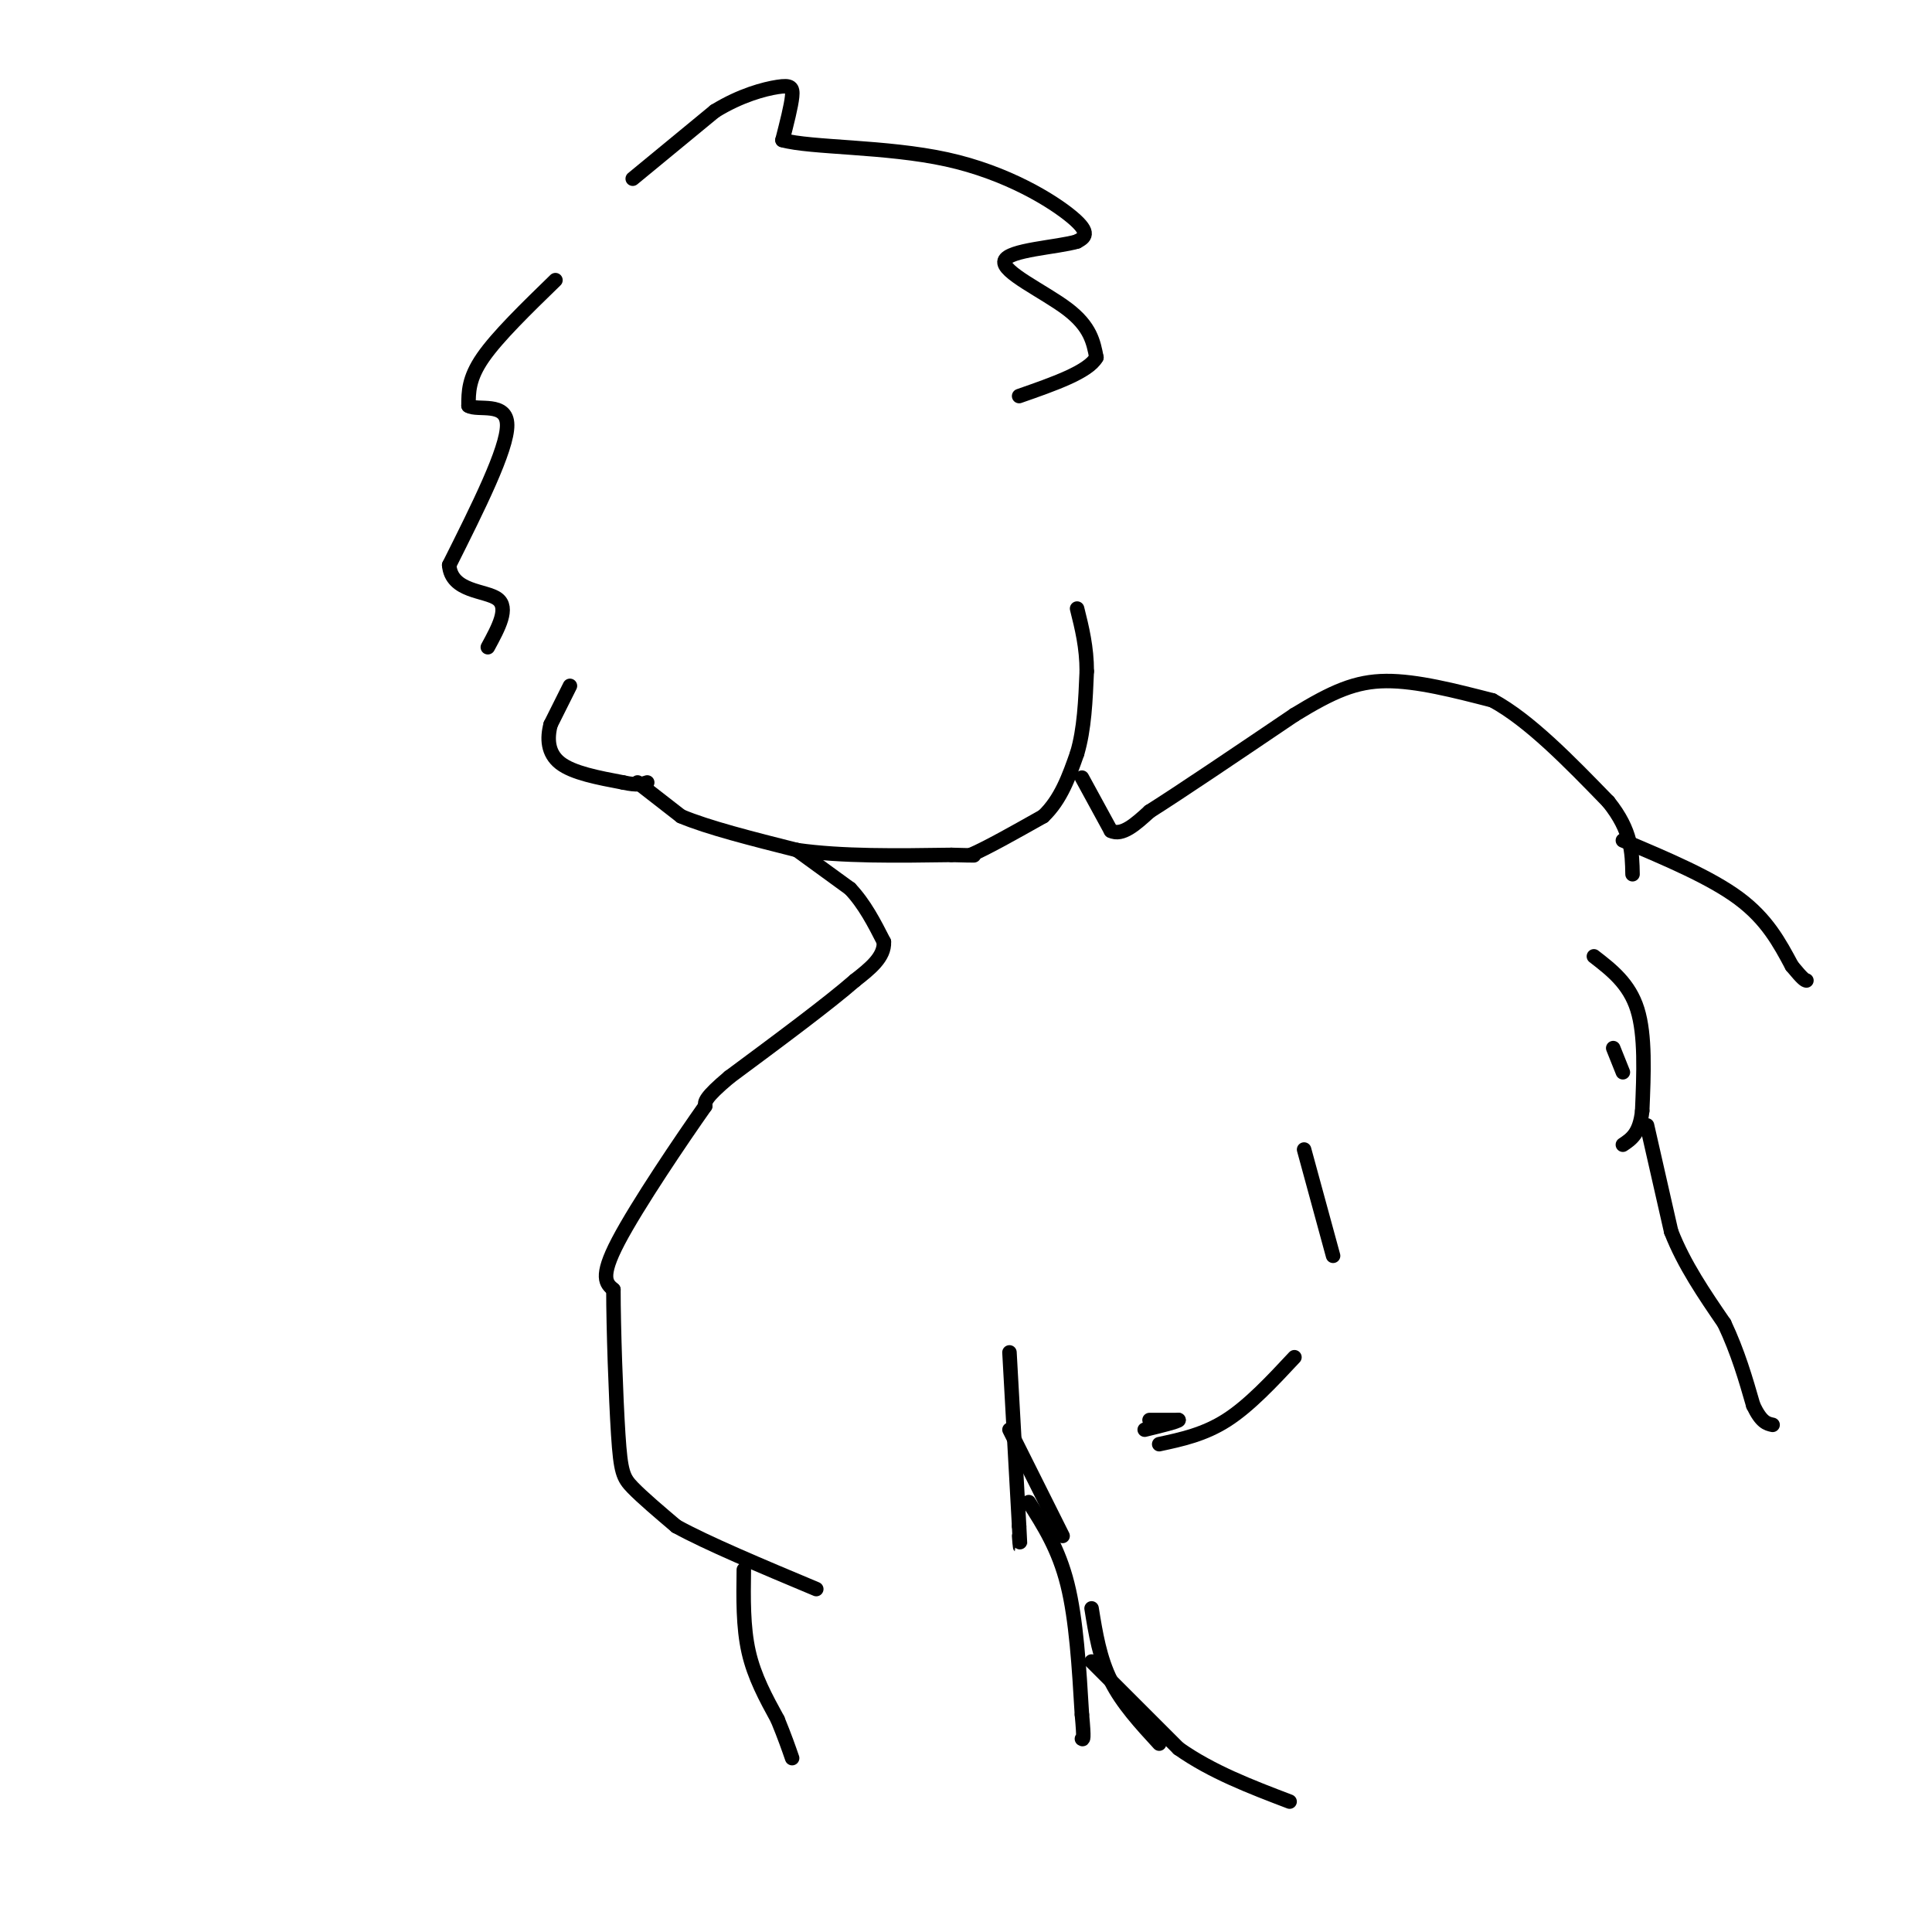 <svg viewBox='0 0 400 400' version='1.1' xmlns='http://www.w3.org/2000/svg' xmlns:xlink='http://www.w3.org/1999/xlink'><g fill='none' stroke='rgb(0,0,0)' stroke-width='3' stroke-linecap='round' stroke-linejoin='round'><path d='M131,37c0.000,0.000 17.000,-14.000 17,-14'/><path d='M148,23c5.369,-3.310 10.292,-4.583 13,-5c2.708,-0.417 3.202,0.024 3,2c-0.202,1.976 -1.101,5.488 -2,9'/><path d='M162,29c5.845,1.643 21.458,1.250 34,4c12.542,2.750 22.012,8.643 26,12c3.988,3.357 2.494,4.179 1,5'/><path d='M223,50c-3.940,1.202 -14.292,1.708 -15,4c-0.708,2.292 8.226,6.369 13,10c4.774,3.631 5.387,6.815 6,10'/><path d='M227,74c-1.667,3.000 -8.833,5.500 -16,8'/><path d='M132,162c0.000,0.000 9.000,7.000 9,7'/><path d='M141,169c5.500,2.333 14.750,4.667 24,7'/><path d='M165,176c9.333,1.333 20.667,1.167 32,1'/><path d='M197,177c6.000,0.167 5.000,0.083 4,0'/><path d='M201,177c3.167,-1.333 9.083,-4.667 15,-8'/><path d='M216,169c3.667,-3.500 5.333,-8.250 7,-13'/><path d='M223,156c1.500,-5.000 1.750,-11.000 2,-17'/><path d='M225,139c0.000,-5.000 -1.000,-9.000 -2,-13'/><path d='M118,142c0.000,0.000 -4.000,8.000 -4,8'/><path d='M114,150c-0.756,2.844 -0.644,5.956 2,8c2.644,2.044 7.822,3.022 13,4'/><path d='M129,162c3.000,0.667 4.000,0.333 5,0'/><path d='M165,176c0.000,0.000 11.000,8.000 11,8'/><path d='M176,184c3.000,3.167 5.000,7.083 7,11'/><path d='M183,195c0.167,3.167 -2.917,5.583 -6,8'/><path d='M177,203c-5.333,4.667 -15.667,12.333 -26,20'/><path d='M151,223c-5.167,4.333 -5.083,5.167 -5,6'/><path d='M146,229c-4.733,6.711 -14.067,20.489 -18,28c-3.933,7.511 -2.467,8.756 -1,10'/><path d='M127,267c0.000,7.774 0.500,22.208 1,30c0.500,7.792 1.000,8.940 3,11c2.000,2.060 5.500,5.030 9,8'/><path d='M140,316c6.333,3.500 17.667,8.250 29,13'/><path d='M154,325c-0.083,5.917 -0.167,11.833 1,17c1.167,5.167 3.583,9.583 6,14'/><path d='M161,356c1.500,3.667 2.250,5.833 3,8'/><path d='M209,280c0.000,0.000 2.000,36.000 2,36'/><path d='M211,316c0.333,6.333 0.167,4.167 0,2'/><path d='M213,311c3.083,4.833 6.167,9.667 8,17c1.833,7.333 2.417,17.167 3,27'/><path d='M224,355c0.500,5.333 0.250,5.167 0,5'/><path d='M209,296c0.000,0.000 11.000,22.000 11,22'/><path d='M270,238c0.000,0.000 6.000,22.000 6,22'/><path d='M224,161c0.000,0.000 6.000,11.000 6,11'/><path d='M230,172c2.333,1.167 5.167,-1.417 8,-4'/><path d='M238,168c6.333,-4.000 18.167,-12.000 30,-20'/><path d='M268,148c7.911,-4.844 12.689,-6.956 19,-7c6.311,-0.044 14.156,1.978 22,4'/><path d='M309,145c7.667,4.167 15.833,12.583 24,21'/><path d='M333,166c4.833,6.000 4.917,10.500 5,15'/><path d='M336,174c9.083,3.833 18.167,7.667 24,12c5.833,4.333 8.417,9.167 11,14'/><path d='M371,200c2.333,2.833 2.667,2.917 3,3'/><path d='M330,198c3.667,2.833 7.333,5.667 9,11c1.667,5.333 1.333,13.167 1,21'/><path d='M340,230c-0.500,4.667 -2.250,5.833 -4,7'/><path d='M268,281c-4.667,5.000 -9.333,10.000 -14,13c-4.667,3.000 -9.333,4.000 -14,5'/><path d='M238,294c0.000,0.000 6.000,0.000 6,0'/><path d='M244,294c-0.167,0.333 -3.583,1.167 -7,2'/><path d='M334,217c0.000,0.000 2.000,5.000 2,5'/><path d='M341,233c0.000,0.000 5.000,22.000 5,22'/><path d='M346,255c2.667,6.833 6.833,12.917 11,19'/><path d='M357,274c2.833,6.000 4.417,11.500 6,17'/><path d='M363,291c1.667,3.500 2.833,3.750 4,4'/><path d='M226,333c0.833,5.167 1.667,10.333 4,15c2.333,4.667 6.167,8.833 10,13'/><path d='M226,344c0.000,0.000 18.000,18.000 18,18'/><path d='M244,362c6.833,4.833 14.917,7.917 23,11'/><path d='M115,58c-6.000,5.833 -12.000,11.667 -15,16c-3.000,4.333 -3.000,7.167 -3,10'/><path d='M97,84c1.844,1.156 7.956,-0.956 8,4c0.044,4.956 -5.978,16.978 -12,29'/><path d='M93,117c0.444,5.622 7.556,5.178 10,7c2.444,1.822 0.222,5.911 -2,10'/></g>
</svg>